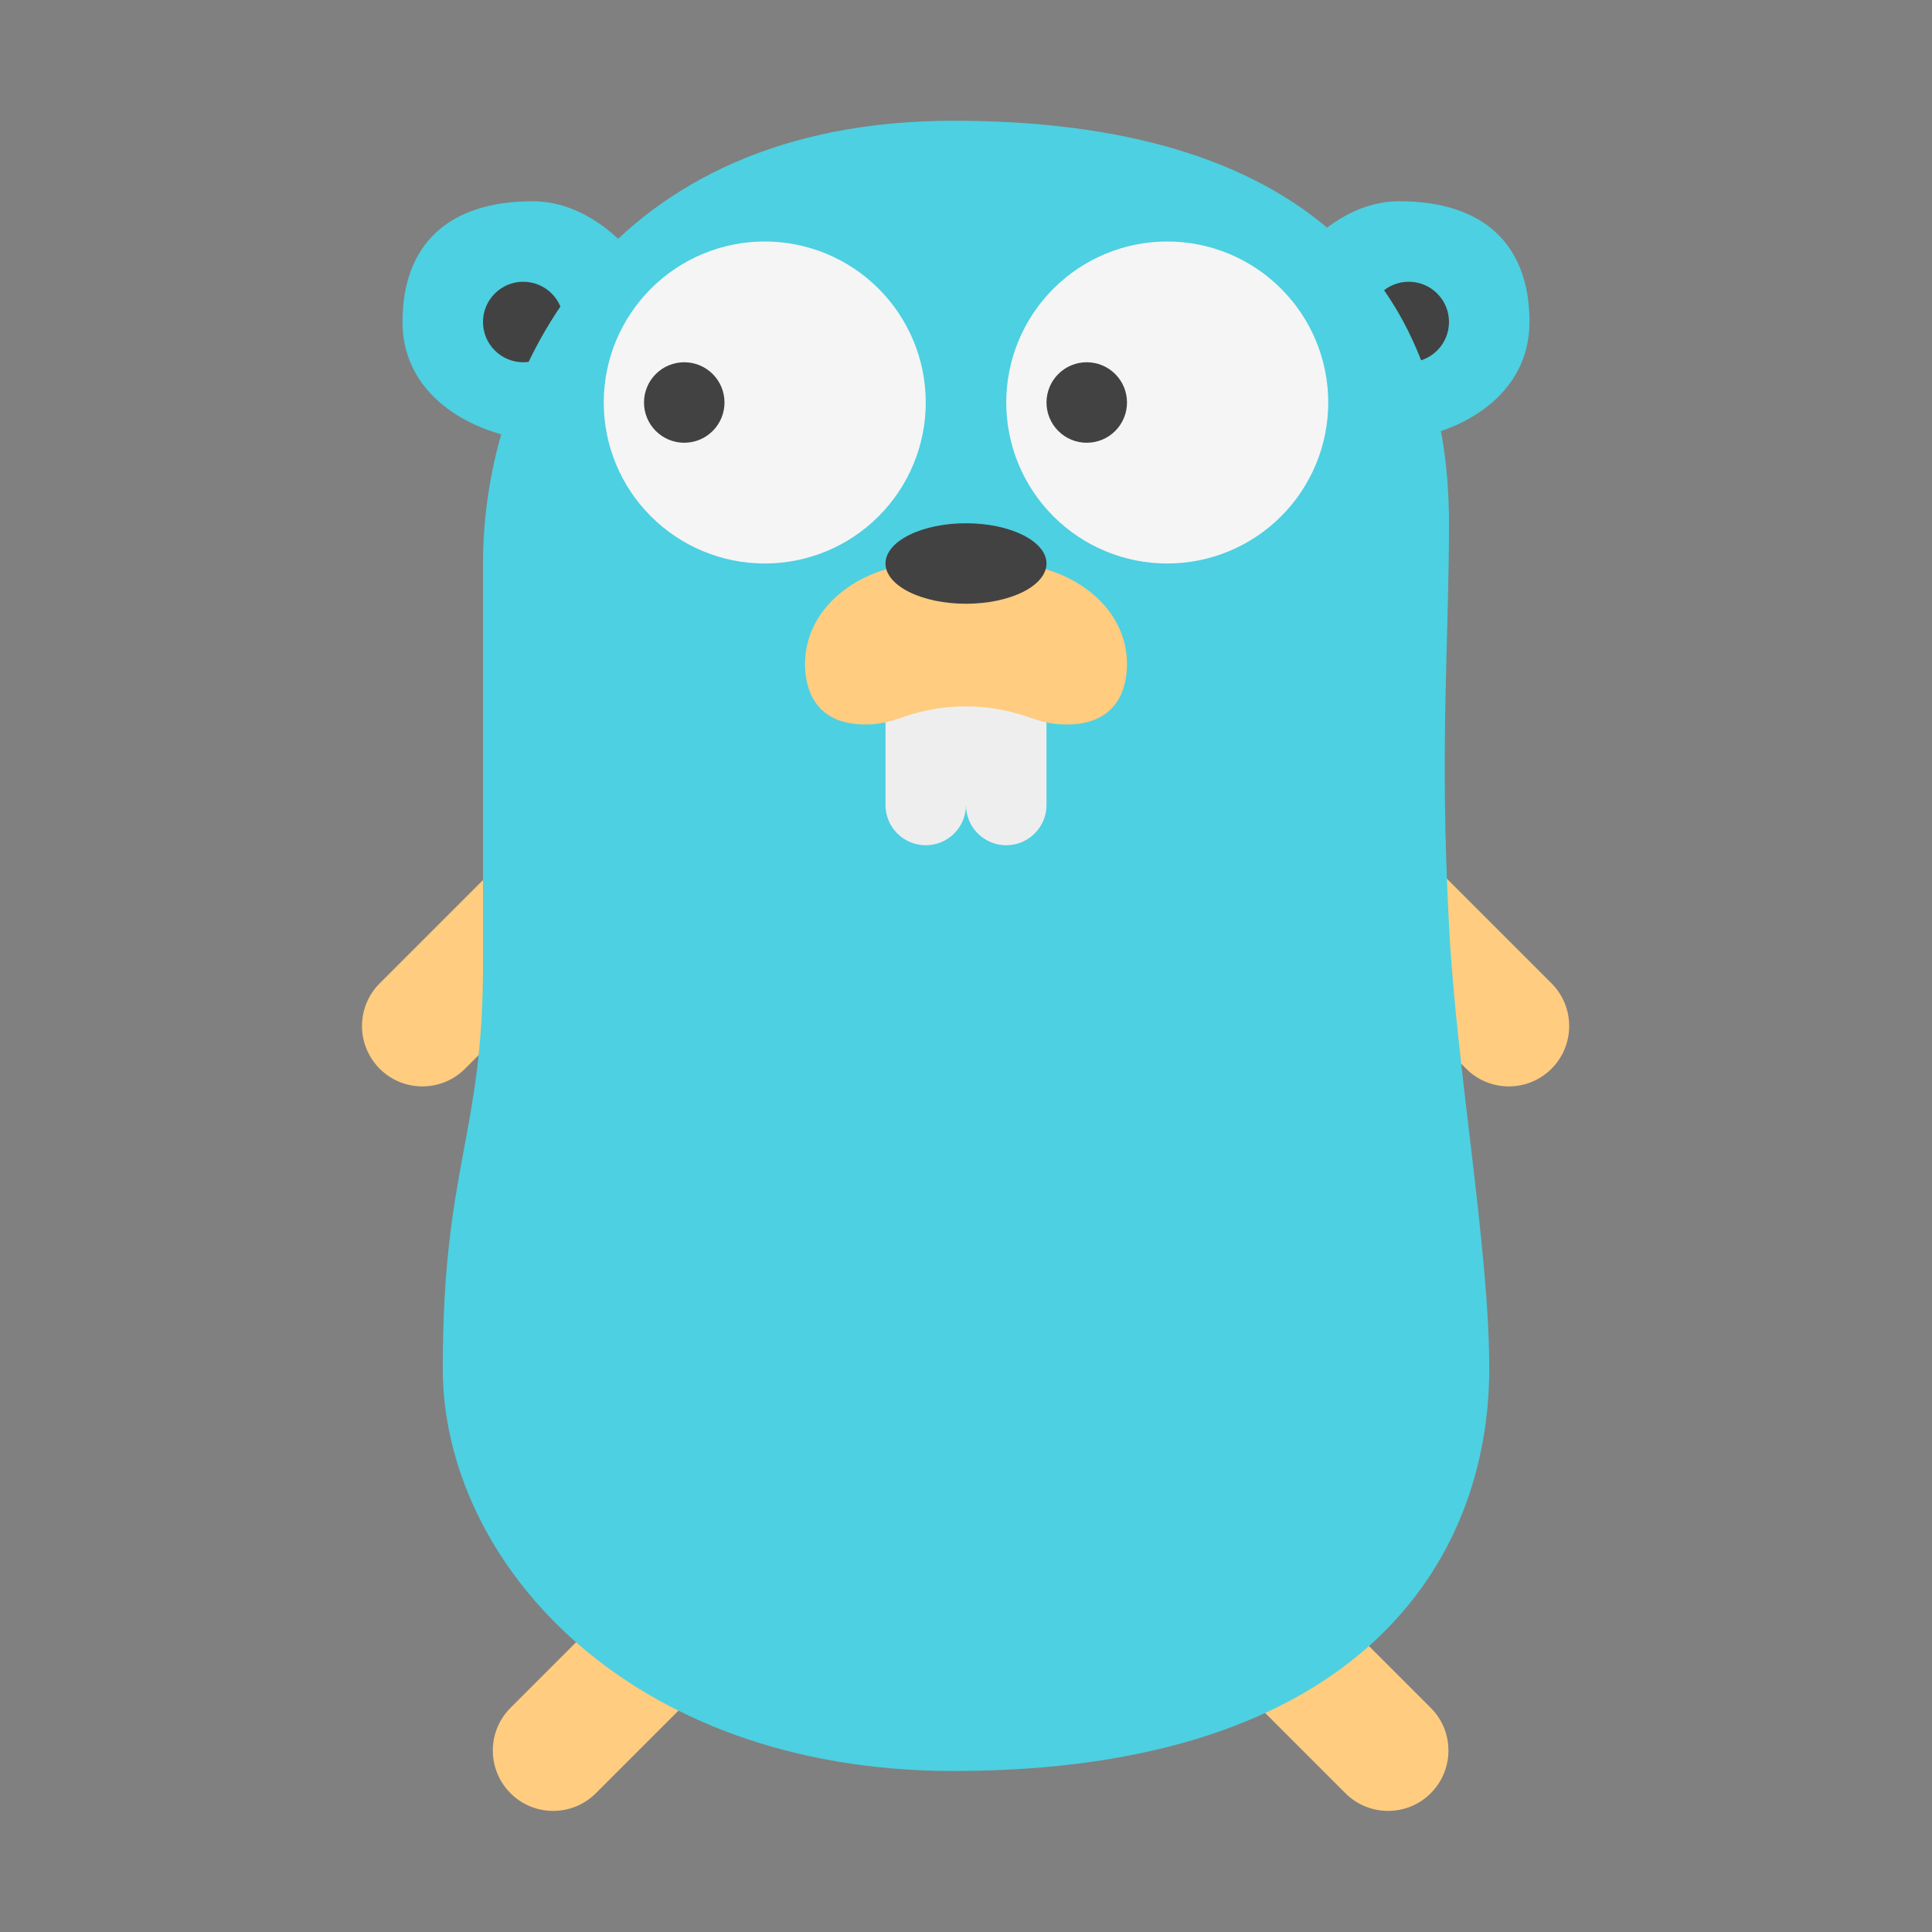 <svg width="48" height="48" viewBox="0 0 48 48" fill="none" xmlns="http://www.w3.org/2000/svg">
<rect x="0" y="0" width="48" height="48" fill="#808080" stroke="none"/>
<path d="M35.547 42.431L32.365 39.249L30.244 41.37L33.426 44.552C34.012 45.138 34.962 45.138 35.547 44.552C36.132 43.966 36.133 43.017 35.547 42.431ZM38.547 24.431L35.365 21.249L33.244 23.37L36.426 26.552C37.012 27.138 37.962 27.138 38.547 26.552C39.132 25.966 39.133 25.017 38.547 24.431ZM12.683 42.431L15.865 39.249L17.986 41.37L14.804 44.552C14.218 45.138 13.268 45.138 12.683 44.552C12.098 43.966 12.097 43.017 12.683 42.431ZM9.433 24.431L12.615 21.249L14.736 23.37L11.554 26.552C10.968 27.138 10.018 27.138 9.433 26.552C8.848 25.966 8.847 25.017 9.433 24.431Z" fill="#FFCC80"/>
<path d="M38 8C38 6.067 36.851 5 34.769 5C32.687 5 31 7.567 31 9.5C31 10.5 32.923 11 34 11C36.082 11 38 9.933 38 8ZM10 8C10 6.067 11.149 5 13.231 5C15.313 5 17 7.567 17 9.5C17 10.5 15.077 11 14 11C11.918 11 10 9.933 10 8Z" fill="#4DD0E1"/>
<path d="M35 7C34.735 7 34.48 7.105 34.293 7.293C34.105 7.48 34 7.735 34 8C34 8.265 34.105 8.52 34.293 8.707C34.48 8.895 34.735 9 35 9C35.265 9 35.52 8.895 35.707 8.707C35.895 8.52 36 8.265 36 8C36 7.735 35.895 7.48 35.707 7.293C35.52 7.105 35.265 7 35 7ZM13 7C12.735 7 12.48 7.105 12.293 7.293C12.105 7.48 12 7.735 12 8C12 8.265 12.105 8.52 12.293 8.707C12.48 8.895 12.735 9 13 9C13.265 9 13.52 8.895 13.707 8.707C13.895 8.52 14 8.265 14 8C14 7.735 13.895 7.48 13.707 7.293C13.52 7.105 13.265 7 13 7Z" fill="#424242"/>
<path d="M37 34C37 38.774 33.781 44 23.69 44C15.568 44 11 38.774 11 34C11 29 12 28.194 12 24C12 19.312 12 17 12 14C12 9.226 15.076 3 23.69 3C32.304 3 36 6.991 36 13C36 16 35.763 18.453 36 23C36.186 26.562 37 31 37 34Z" fill="#4DD0E1"/>
<path d="M29 6C27.939 6 26.922 6.421 26.172 7.172C25.421 7.922 25 8.939 25 10C25 11.061 25.421 12.078 26.172 12.828C26.922 13.579 27.939 14 29 14C30.061 14 31.078 13.579 31.828 12.828C32.579 12.078 33 11.061 33 10C33 8.939 32.579 7.922 31.828 7.172C31.078 6.421 30.061 6 29 6ZM19 6C17.939 6 16.922 6.421 16.172 7.172C15.421 7.922 15 8.939 15 10C15 11.061 15.421 12.078 16.172 12.828C16.922 13.579 17.939 14 19 14C20.061 14 21.078 13.579 21.828 12.828C22.579 12.078 23 11.061 23 10C23 8.939 22.579 7.922 21.828 7.172C21.078 6.421 20.061 6 19 6Z" fill="#F5F5F5"/>
<path d="M24 20C24 20.552 24.448 21 25 21C25.552 21 26 20.552 26 20V17H24V20ZM22 20C22 20.552 22.448 21 23 21C23.552 21 24 20.552 24 20V17H22V20Z" fill="#EEEEEE"/>
<path d="M26.5 18C26.088 18 25.847 17.915 25.489 17.795C24.514 17.467 23.468 17.469 22.493 17.797C22.138 17.916 21.91 18 21.5 18C20.166 18 20 17 20 16.5C20 15 21.5 14 23 14C23.835 14 24.165 14 25 14C26.5 14 28 15 28 16.5C28 17 27.834 18 26.5 18Z" fill="#FFCC80"/>
<path d="M27 9C26.735 9 26.48 9.105 26.293 9.293C26.105 9.48 26 9.735 26 10C26 10.265 26.105 10.52 26.293 10.707C26.48 10.895 26.735 11 27 11C27.265 11 27.52 10.895 27.707 10.707C27.895 10.52 28 10.265 28 10C28 9.735 27.895 9.48 27.707 9.293C27.52 9.105 27.265 9 27 9ZM17 9C16.735 9 16.48 9.105 16.293 9.293C16.105 9.48 16 9.735 16 10C16 10.265 16.105 10.52 16.293 10.707C16.48 10.895 16.735 11 17 11C17.265 11 17.52 10.895 17.707 10.707C17.895 10.52 18 10.265 18 10C18 9.735 17.895 9.48 17.707 9.293C17.52 9.105 17.265 9 17 9ZM24 13C23.47 13 22.961 13.105 22.586 13.293C22.211 13.48 22 13.735 22 14C22 14.265 22.211 14.52 22.586 14.707C22.961 14.895 23.47 15 24 15C24.53 15 25.039 14.895 25.414 14.707C25.789 14.52 26 14.265 26 14C26 13.735 25.789 13.48 25.414 13.293C25.039 13.105 24.53 13 24 13Z" fill="#424242"/>
</svg>

